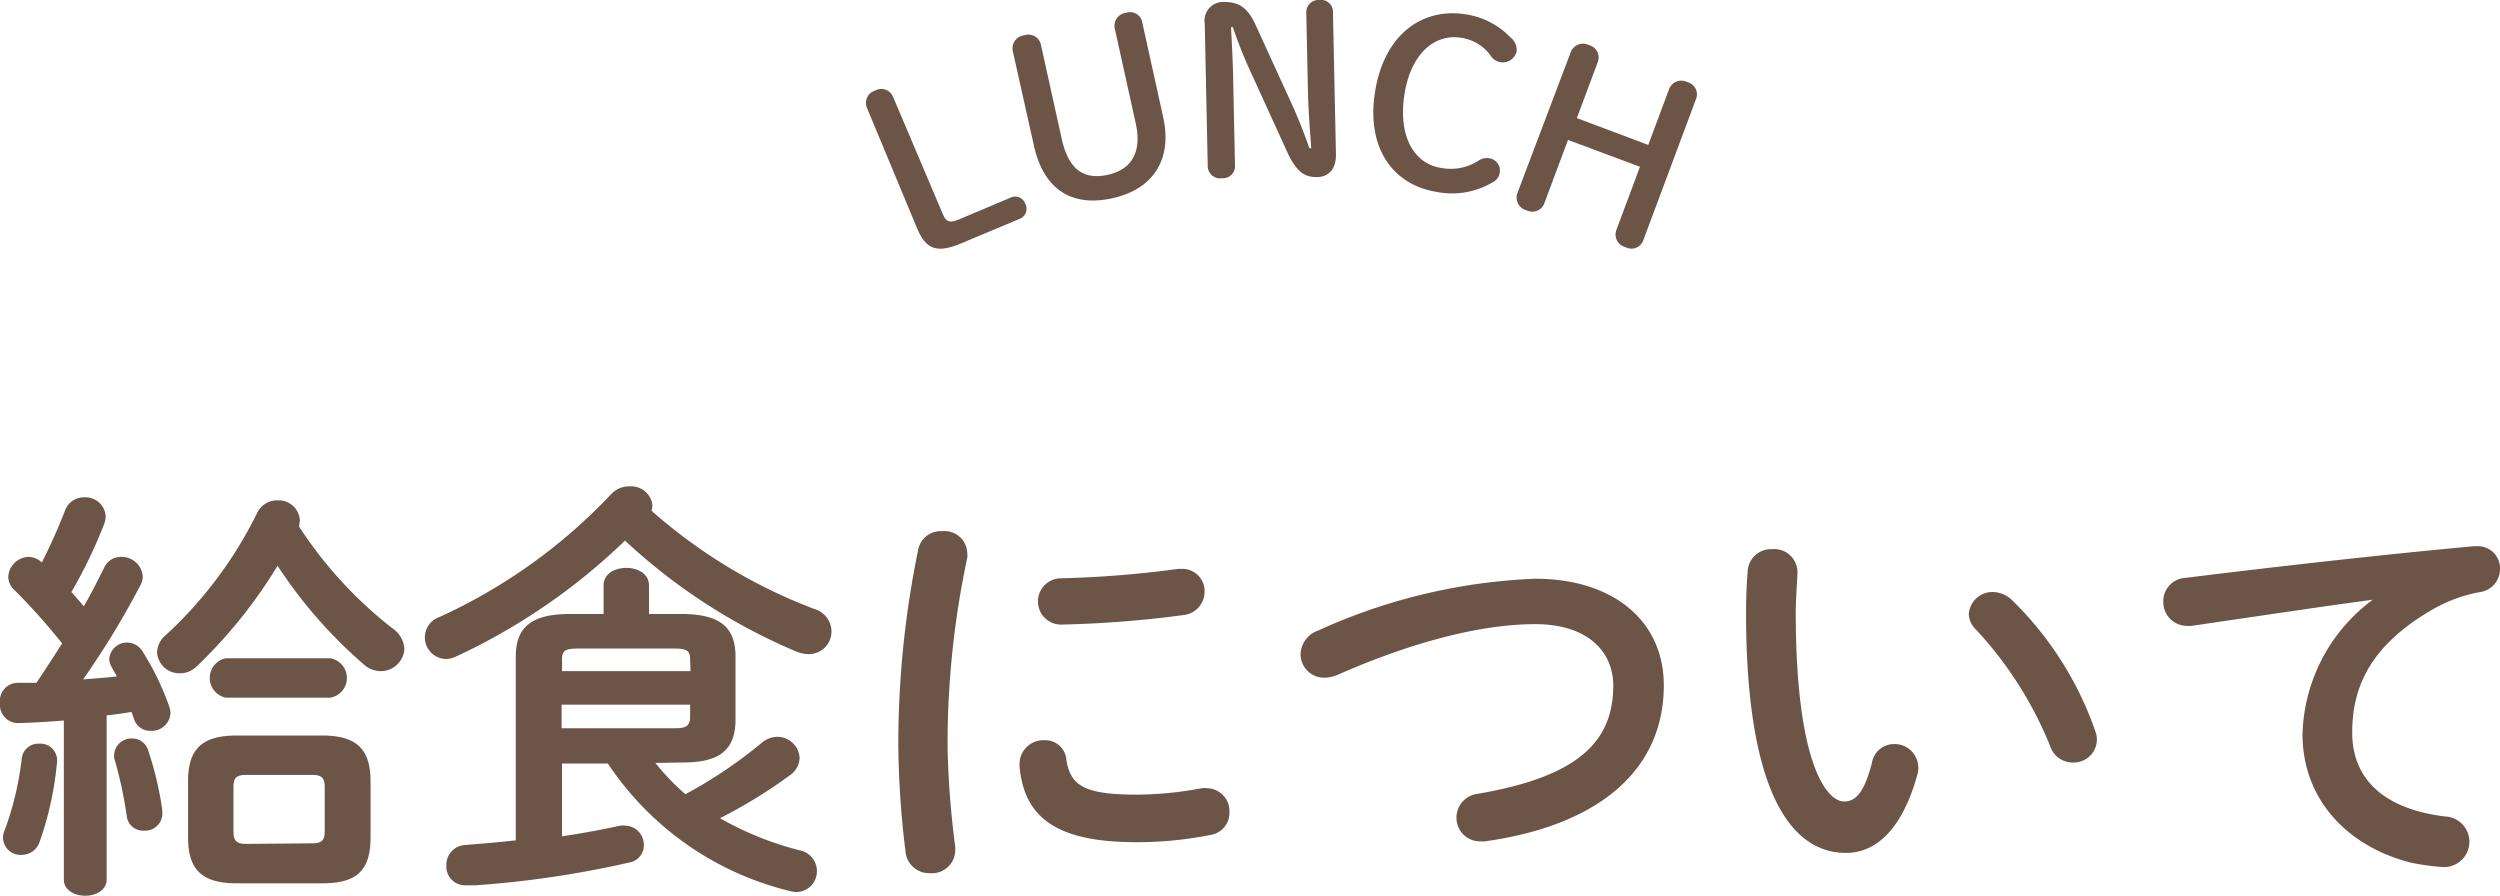 <svg xmlns="http://www.w3.org/2000/svg" viewBox="0 0 175.08 62.73"><defs><style>.cls-1{fill:#6c5546;}</style></defs><g id="レイヤー_2" data-name="レイヤー 2"><g id="デザイン"><path class="cls-1" d="M70.8,13.83a.74.74,0,0,1,1,.44.75.75,0,0,1-.4,1.06l-4.1,1.72c-1.75.73-2.47.36-3.07-1.05L60.72,7.57a.9.9,0,0,1,.58-1.23.88.88,0,0,1,1.25.46L66,14.93c.24.59.47.72,1.15.44Z"/><path class="cls-1" d="M70.93,3.59a.92.92,0,0,1,.81-1.12.89.89,0,0,1,1.16.68L74.35,9.7c.48,2.2,1.56,2.91,3.24,2.54S80,10.62,79.52,8.56L78.07,2A.91.91,0,0,1,78.85.9.87.87,0,0,1,80,1.59l1.46,6.62c.64,2.89-.63,5-3.5,5.66s-4.86-.57-5.55-3.66Z"/><path class="cls-1" d="M91.83,10.38c-.09-1.26-.2-2.62-.23-3.88L91.48.88A.86.86,0,0,1,92.41,0a.83.83,0,0,1,.94.84l.21,10c0,1-.51,1.55-1.32,1.56s-1.35-.27-2-1.55L87.57,5A30.88,30.88,0,0,1,86.34,1.9h-.13c.06,1.18.13,2.38.15,3.56l.13,6.14a.84.84,0,0,1-.91.88.86.86,0,0,1-1-.84l-.21-10A1.3,1.3,0,0,1,85.76.14c1,0,1.62.4,2.17,1.6l2.35,5.14c.54,1.15,1,2.3,1.42,3.5Z"/><path class="cls-1" d="M105.78,2.62a1.1,1.1,0,0,1,.43,1,1,1,0,0,1-1.78.33,3.08,3.08,0,0,0-2.08-1.3c-1.91-.32-3.57,1.15-4,4s.64,4.78,2.52,5.1a3.59,3.59,0,0,0,2.69-.51,1,1,0,0,1,.71-.16.87.87,0,0,1,.76,1,.85.85,0,0,1-.47.67,5.57,5.57,0,0,1-4,.68c-3-.5-4.92-3.07-4.25-7.08S99.66.54,102.62,1A5.44,5.44,0,0,1,105.78,2.62Z"/><path class="cls-1" d="M109.81,9.8l-1.65,4.42a.9.9,0,0,1-1.25.51.92.92,0,0,1-.64-1.22L110,3.66a.92.92,0,0,1,1.28-.5.89.89,0,0,1,.61,1.2l-1.46,3.91,5,1.88,1.46-3.91a.91.91,0,0,1,1.27-.49.88.88,0,0,1,.61,1.2l-3.68,9.86a.88.88,0,0,1-1.25.5.91.91,0,0,1-.64-1.21l1.65-4.42Z"/><path class="cls-1" d="M4.47,50.46c-1.11.09-2.16.15-3.18.18A1.28,1.28,0,0,1,0,49.23a1.26,1.26,0,0,1,1.23-1.41c.42,0,.87,0,1.32,0,.63-.93,1.2-1.83,1.8-2.76A44.44,44.44,0,0,0,1,41.31a1.26,1.26,0,0,1-.42-.93A1.47,1.47,0,0,1,2,39a1.4,1.4,0,0,1,.93.39,39.32,39.32,0,0,0,1.62-3.63,1.4,1.4,0,0,1,1.35-.93,1.41,1.41,0,0,1,1.5,1.32,1.66,1.66,0,0,1-.09.51A34.09,34.09,0,0,1,5,41.46c.3.33.6.69.87,1,.54-.93,1-1.86,1.41-2.67A1.28,1.28,0,0,1,8.43,39,1.49,1.49,0,0,1,10,40.38a1.35,1.35,0,0,1-.18.63,59.12,59.12,0,0,1-4,6.57c.78-.06,1.56-.12,2.37-.21-.15-.24-.27-.48-.39-.69a1.22,1.22,0,0,1-.15-.54A1.25,1.25,0,0,1,8.88,45a1.28,1.28,0,0,1,1.11.63,19,19,0,0,1,1.86,3.84,1.49,1.49,0,0,1,.09.48,1.31,1.31,0,0,1-1.38,1.23,1.17,1.17,0,0,1-1.17-.81l-.18-.51c-.57.09-1.14.18-1.74.24V61.59c0,.75-.75,1.14-1.5,1.14s-1.5-.39-1.5-1.14ZM2.76,52.08A1.17,1.17,0,0,1,4,53.22v.09A23.17,23.17,0,0,1,2.76,59a1.33,1.33,0,0,1-1.26.87A1.23,1.23,0,0,1,.21,58.68a1.18,1.18,0,0,1,.12-.54,21.74,21.74,0,0,0,1.2-5.07A1.17,1.17,0,0,1,2.76,52.08Zm8.61,4.68c0,.09,0,.15,0,.24a1.2,1.2,0,0,1-1.29,1.17,1.14,1.14,0,0,1-1.2-1A28.8,28.8,0,0,0,8,53.1,1.32,1.32,0,0,1,8,52.8a1.2,1.2,0,0,1,1.26-1.08,1.15,1.15,0,0,1,1.11.81A23.53,23.53,0,0,1,11.37,56.76ZM27.48,44a1.86,1.86,0,0,1,.84,1.47A1.66,1.66,0,0,1,26.67,47a1.75,1.75,0,0,1-1.17-.45,32.84,32.84,0,0,1-6.06-6.93,34.47,34.47,0,0,1-5.7,7.08,1.61,1.61,0,0,1-1.11.45A1.56,1.56,0,0,1,11,45.69a1.65,1.65,0,0,1,.63-1.23A29,29,0,0,0,18,35.94a1.54,1.54,0,0,1,1.44-.9A1.49,1.49,0,0,1,21,36.42a3.12,3.12,0,0,1-.06.45A29.16,29.16,0,0,0,27.48,44ZM16.56,61.86c-2.46,0-3.39-1-3.39-3.21V54.72c0-2.22.93-3.21,3.39-3.21h6c2.46,0,3.39,1,3.39,3.21v3.93c0,2.4-1.05,3.21-3.39,3.21Zm-.75-13a1.41,1.41,0,0,1,0-2.76h7.32a1.4,1.4,0,0,1,0,2.76Zm6.06,10.2c.69,0,.87-.24.87-.84V55.11c0-.6-.18-.84-.87-.84H17.22c-.69,0-.87.24-.87.84v3.15c0,.63.24.84.87.84Z"/><path class="cls-1" d="M57.06,42.66a1.65,1.65,0,0,1,1.17,1.56,1.58,1.58,0,0,1-1.59,1.59,2.38,2.38,0,0,1-.87-.18,40.9,40.9,0,0,1-12-7.77A43.27,43.27,0,0,1,31.89,46a1.76,1.76,0,0,1-.66.15,1.51,1.51,0,0,1-.45-2.94,38.45,38.45,0,0,0,12-8.58,1.71,1.71,0,0,1,1.32-.57,1.5,1.5,0,0,1,1.59,1.32,1.76,1.76,0,0,1-.06.39A36.92,36.92,0,0,0,57.06,42.66ZM45.9,53.43A16.31,16.31,0,0,0,48,55.62a32.14,32.14,0,0,0,5.31-3.57,1.76,1.76,0,0,1,1.11-.45A1.57,1.57,0,0,1,56,53.07a1.55,1.55,0,0,1-.69,1.23,35.15,35.15,0,0,1-4.89,3A22.38,22.38,0,0,0,56,59.55,1.48,1.48,0,0,1,57.21,61a1.45,1.45,0,0,1-1.44,1.47,2,2,0,0,1-.42-.06,21.37,21.37,0,0,1-12.78-8.94H39.36v5.1c1.38-.21,2.73-.45,4.08-.75a1.23,1.23,0,0,1,.33,0,1.34,1.34,0,0,1,1.32,1.38,1.22,1.22,0,0,1-1,1.2A70.88,70.88,0,0,1,33.3,62c-.06,0-.42,0-.69,0a1.31,1.31,0,0,1-1.35-1.38,1.38,1.38,0,0,1,1.29-1.44c1.05-.09,2.28-.18,3.57-.33V46c0-2,1-3,3.78-3h2.37V41c0-.84.81-1.23,1.59-1.23s1.59.39,1.59,1.23V43h2.28c2.79,0,3.78,1,3.78,3V50.4c0,2.49-1.59,3-3.78,3Zm2.43-7.23c0-.6-.18-.78-1.08-.78H40.44c-.9,0-1.08.18-1.08.78V47h9ZM47.25,51c.63,0,1.08-.06,1.08-.78v-.87h-9V51Z"/><path class="cls-1" d="M66,37.2a1.59,1.59,0,0,1,1.74,1.53,1.35,1.35,0,0,1,0,.33,62.68,62.68,0,0,0-1.38,13.26,62.74,62.74,0,0,0,.54,7c0,.09,0,.18,0,.24a1.63,1.63,0,0,1-1.74,1.59,1.66,1.66,0,0,1-1.74-1.47,65.36,65.36,0,0,1-.51-7.41,67.63,67.63,0,0,1,1.41-13.86A1.61,1.61,0,0,1,66,37.2ZM79.62,55.65a24.63,24.63,0,0,0,4.53-.45,1.46,1.46,0,0,1,.36,0,1.6,1.6,0,0,1,1.59,1.68,1.56,1.56,0,0,1-1.32,1.59,26.21,26.21,0,0,1-5.19.51c-5.55,0-7.86-1.68-8.19-5.31v-.15a1.67,1.67,0,0,1,1.74-1.68,1.47,1.47,0,0,1,1.53,1.29C74.94,55,75.87,55.65,79.62,55.65Zm3.12-15.81a1.55,1.55,0,0,1,1.62,1.59,1.65,1.65,0,0,1-1.53,1.65,76.13,76.13,0,0,1-8.46.66,1.62,1.62,0,1,1-.12-3.24,72.9,72.9,0,0,0,8.25-.66Z"/><path class="cls-1" d="M107.52,40.53c5.37,0,9,2.88,9,7.47,0,5.73-4.26,9.75-12.51,10.92a1.46,1.46,0,0,1-.36,0A1.64,1.64,0,0,1,102,57.24a1.68,1.68,0,0,1,1.5-1.65c7-1.2,9.48-3.63,9.48-7.59,0-2.31-1.74-4.29-5.46-4.29S99,44.91,93.63,47.28a2.38,2.38,0,0,1-.87.18,1.65,1.65,0,0,1-1.68-1.65,1.82,1.82,0,0,1,1.23-1.65A40.39,40.39,0,0,1,107.52,40.53Z"/><path class="cls-1" d="M124.11,38.46a1.62,1.62,0,0,1,1.77,1.59c0,.42-.12,1.89-.12,2.82,0,10.5,2.13,13.26,3.39,13.26.72,0,1.38-.48,1.95-2.73a1.56,1.56,0,0,1,1.53-1.29,1.65,1.65,0,0,1,1.71,1.62,1.49,1.49,0,0,1-.06.51c-1.11,4-3,5.49-5,5.49-4.35,0-7-5.37-7-16.77,0-1.38.06-2.28.12-3.06A1.64,1.64,0,0,1,124.11,38.46Zm22.62,12.72a1.78,1.78,0,0,1,.12.63,1.62,1.62,0,0,1-1.68,1.59,1.65,1.65,0,0,1-1.59-1.14,26.53,26.53,0,0,0-5.19-8.16,1.57,1.57,0,0,1-.51-1.11,1.66,1.66,0,0,1,1.71-1.53,2,2,0,0,1,1.32.57A23.68,23.68,0,0,1,146.73,51.18Z"/><path class="cls-1" d="M166.17,42c-3.6.48-8.37,1.2-12.69,1.83a1.13,1.13,0,0,1-.3,0,1.66,1.66,0,0,1-1.68-1.71,1.63,1.63,0,0,1,1.56-1.65c6.24-.78,14-1.65,20.22-2.22h.18a1.55,1.55,0,0,1,1.62,1.59,1.62,1.62,0,0,1-1.38,1.62,10.27,10.27,0,0,0-3.3,1.2c-4.68,2.67-5.67,5.79-5.67,8.64,0,3.33,2.31,5.37,6.51,5.88a1.77,1.77,0,0,1-.15,3.54,15.65,15.65,0,0,1-2.22-.3c-4.44-1.11-7.62-4.41-7.62-9A12.1,12.1,0,0,1,166.17,42Z"/></g></g></svg>
